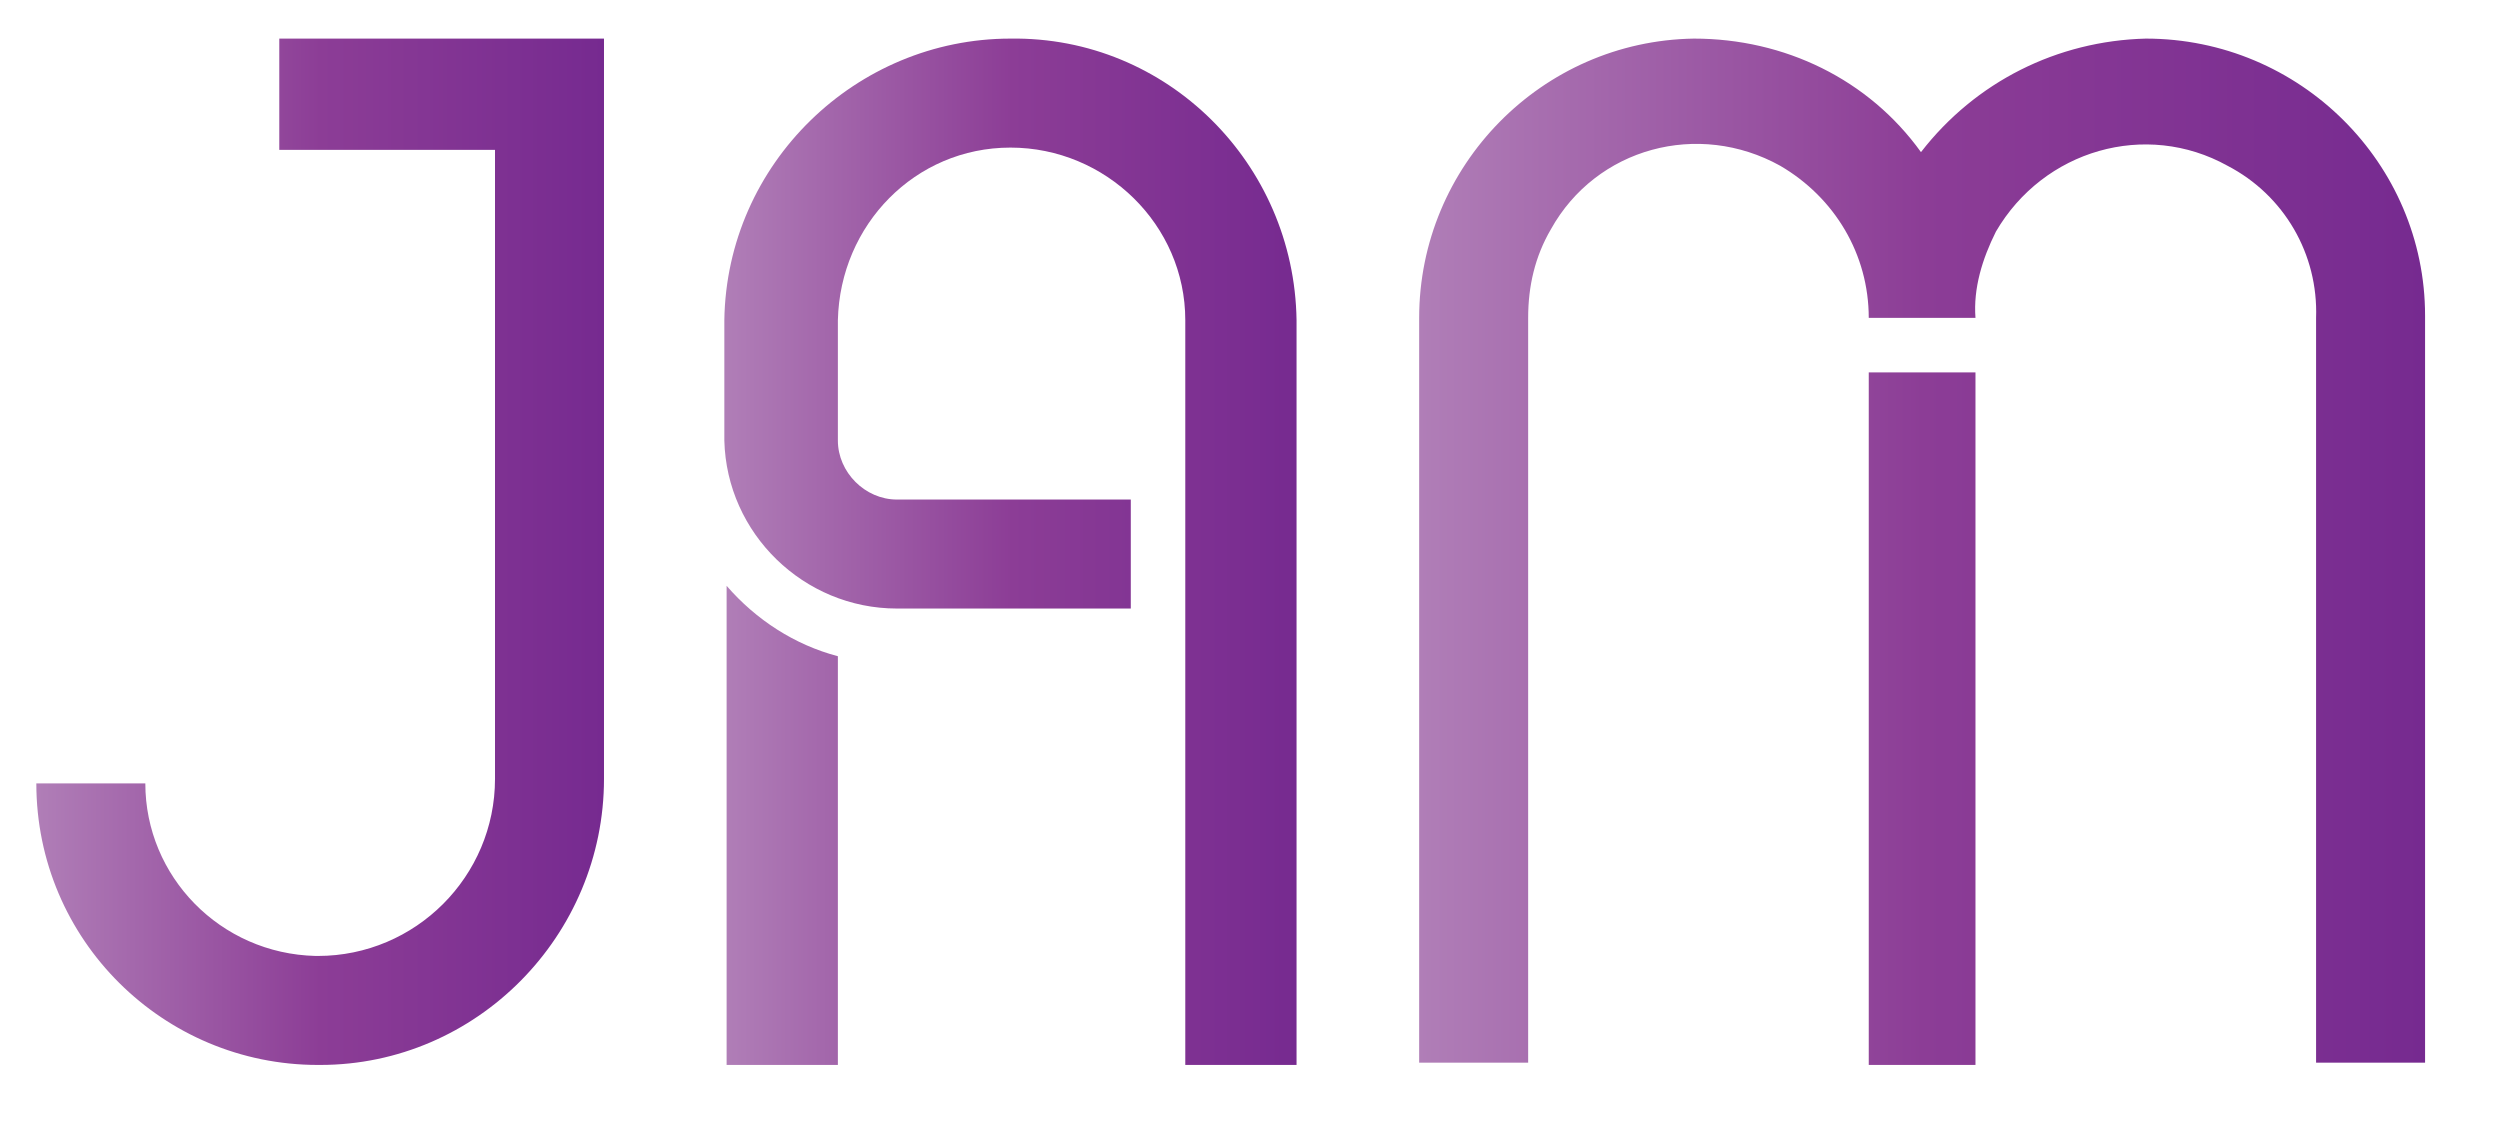 <svg xmlns="http://www.w3.org/2000/svg" xml:space="preserve" id="Layer_1" x="0" y="0" style="enable-background:new 0 0 110.1 50" version="1.1" viewBox="0 0 110.1 50"><style type="text/css">.st0{fill:url(#SVGID_1_)}.st1{fill:url(#SVGID_2_)}.st2{fill:url(#SVGID_3_)}</style><g><g id="Layer_1_1_"><linearGradient id="SVGID_1_" x1="4.298" x2="29.301" y1="830.871" y2="830.871" gradientTransform="translate(-2.686 -806.57)" gradientUnits="userSpaceOnUse"><stop offset="0" style="stop-color:#b07eb7"/><stop offset=".5" style="stop-color:#8c3d96"/><stop offset="1" style="stop-color:#762a90"/></linearGradient><path d="M12.3 1.7h14.3v32.6c0 6.9-5.6 12.6-12.5 12.6H14c-6.8 0-12.4-5.5-12.4-12.4h4.8c0 4.1 3.3 7.5 7.5 7.6h.1c4.3 0 7.8-3.5 7.8-7.8V6.6h-9.5V1.7z" class="st0"/><linearGradient id="SVGID_2_" x1="34.648" x2="59.852" y1="830.873" y2="830.873" gradientTransform="translate(-2.686 -806.57)" gradientUnits="userSpaceOnUse"><stop offset="0" style="stop-color:#b07eb7"/><stop offset=".5" style="stop-color:#8c3d96"/><stop offset="1" style="stop-color:#762a90"/></linearGradient><path d="M44.5 1.7c6.9-.1 12.5 5.5 12.6 12.4v32.8h-4.9V14.1c0-4.2-3.5-7.6-7.7-7.6s-7.5 3.4-7.6 7.6v5.3c0 1.4 1.2 2.6 2.6 2.6h10.3v4.8H39.5c-4.1 0-7.5-3.3-7.6-7.4v-5.3C32 7.2 37.7 1.7 44.5 1.7zM32 25.8c1.3 1.5 3 2.6 4.9 3.1v18H32V25.8z" class="st1"/><linearGradient id="SVGID_3_" x1="65.201" x2="109.523" y1="830.859" y2="830.859" gradientTransform="translate(-2.686 -806.57)" gradientUnits="userSpaceOnUse"><stop offset="0" style="stop-color:#b07eb7"/><stop offset=".5" style="stop-color:#8c3d96"/><stop offset="1" style="stop-color:#762a90"/></linearGradient><path d="M94.5 1.7c6.8 0 12.3 5.5 12.3 12.2v32.9H102V14c.1-2.8-1.4-5.4-3.9-6.7-3.6-2-8.1-.7-10.2 2.9-.6 1.2-1 2.5-.9 3.8h-4.7c0-2.8-1.5-5.3-3.9-6.7-3.6-2-8.1-.8-10.1 2.8-.7 1.2-1 2.5-1 3.9v32.8h-4.8V14c0-6.7 5.4-12.2 12.1-12.3 4 0 7.7 1.8 10 5 2.4-3.1 6-4.9 9.9-5zM82.3 46.9V16.4H87v30.5h-4.7z" class="st2"/></g></g></svg>